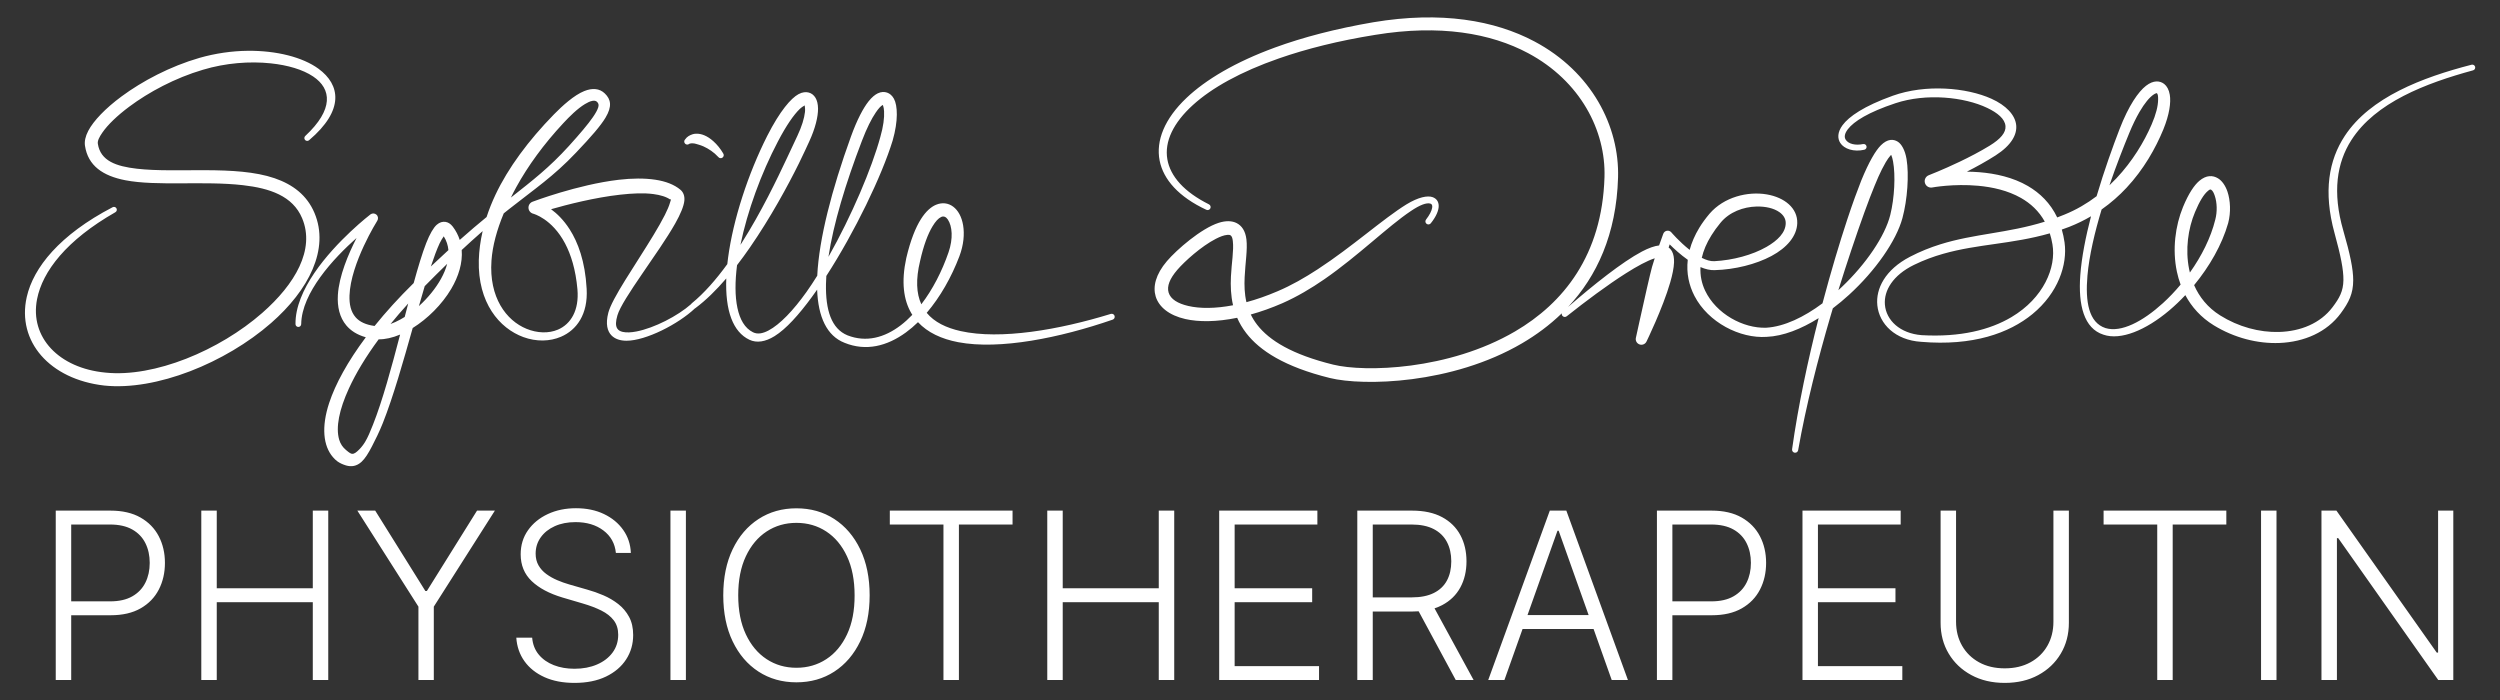 <?xml version="1.0" encoding="UTF-8" standalone="no"?>
<!DOCTYPE svg PUBLIC "-//W3C//DTD SVG 1.1//EN" "http://www.w3.org/Graphics/SVG/1.1/DTD/svg11.dtd">
<svg width="100%" height="100%" viewBox="0 0 500 140" version="1.1" xmlns="http://www.w3.org/2000/svg" xmlns:xlink="http://www.w3.org/1999/xlink" xml:space="preserve" xmlns:serif="http://www.serif.com/" style="fill-rule:evenodd;clip-rule:evenodd;stroke-linejoin:round;stroke-miterlimit:2;">
    <rect x="0" y="0" width="500" height="140" fill="#333333" stroke="none"/>
    <g transform="matrix(0.737,0,0,0.405,76.624,29.416)">
        <rect id="ArtBoard1" x="-103.98" y="-72.687" width="678.512" height="345.948" style="fill:none;"/>
        <g id="ArtBoard11" serif:id="ArtBoard1">
            <g transform="matrix(1.357,0,0,2.471,-103.98,-72.687)" style="fill:#FFF;">
                <path d="M312.328,62.647C309.91,64.991 307.22,66.971 304.38,68.634C290.353,76.846 272.61,77.206 265.956,75.567C256.89,73.331 251.936,70.091 249.245,66.616C248.464,65.608 247.867,64.575 247.415,63.533C243.283,64.378 239.72,64.389 237.04,63.779C233.795,63.041 231.754,61.363 231.119,59.262C230.537,57.333 231.086,54.879 233.381,52.195C235.328,49.918 240.197,45.682 243.724,44.552C245.134,44.1 246.384,44.126 247.325,44.614C248.287,45.112 249.056,46.097 249.268,47.868C249.51,49.894 249.044,52.542 248.91,55.427C248.835,57.031 248.872,58.722 249.269,60.411C251.232,59.884 253.311,59.165 255.472,58.238C258.255,57.066 260.943,55.518 263.527,53.833C270.443,49.324 276.574,43.766 281.267,40.868C283.699,39.386 285.506,39.071 286.488,39.418C287.268,39.695 287.709,40.292 287.718,41.17C287.728,42.028 287.262,43.253 286.136,44.648C285.929,44.91 285.549,44.955 285.288,44.749C285.026,44.543 284.981,44.163 285.187,43.901C285.888,42.992 286.297,42.197 286.407,41.56C286.481,41.134 286.396,40.813 286.064,40.713C285.29,40.479 283.963,40.971 282.131,42.212C277.543,45.279 271.655,51.118 264.862,55.821C262.2,57.664 259.392,59.317 256.494,60.603C254.289,61.563 252.159,62.314 250.138,62.875C250.475,63.571 250.896,64.259 251.418,64.933C253.854,68.077 258.411,70.871 266.616,72.892C272.916,74.444 289.702,74.027 302.989,66.257C312.628,60.62 320.395,51.054 320.872,35.438C321.159,26.123 316.05,16.223 305.601,10.645C298.12,6.651 287.936,4.87 275.045,6.985C267.664,8.165 261.237,9.793 255.771,11.694C248.119,14.356 242.368,17.567 238.587,20.99C234.637,24.568 232.849,28.323 233.452,31.846C234.038,35.268 236.823,38.39 241.77,40.859C242.07,41.004 242.196,41.365 242.052,41.665C241.907,41.965 241.546,42.091 241.246,41.946C235.711,39.366 232.659,35.891 231.913,32.13C231.123,28.147 232.893,23.754 237.287,19.587C241.146,15.928 247.059,12.414 254.993,9.513C260.547,7.482 267.101,5.765 274.628,4.471C288.212,2.194 298.952,4.106 306.851,8.297C318.333,14.389 323.883,25.297 323.585,35.519C323.25,46.877 319.311,55.256 313.59,61.364C318.645,56.975 324.404,52.383 328.345,50.301C329.707,49.582 330.892,49.17 331.791,49.074C332.248,47.774 332.622,46.754 332.622,46.754C332.736,46.436 333.01,46.202 333.342,46.14C333.674,46.078 334.014,46.198 334.235,46.453C334.235,46.453 335.827,48.334 337.905,49.964C338.287,48.536 338.917,47.054 339.839,45.532C340.397,44.611 341.08,43.685 341.871,42.743C344.766,39.375 349.529,38.23 353.314,38.87C356.895,39.476 359.52,41.635 359.422,44.638C359.338,47.202 357.363,49.528 354.26,51.186C351.156,52.843 346.953,53.896 342.892,54.01C341.995,54.048 341.032,53.81 340.068,53.398C339.978,55.105 340.321,56.689 340.999,58.115C343.201,62.747 348.606,65.676 353.208,65.517C356.838,65.3 360.791,63.381 364.469,60.639C366.151,54.304 367.88,48.554 369.385,43.998C370.489,40.655 371.484,37.955 372.212,36.123C373.784,32.285 375.11,30.09 376.14,29.064C377.473,27.734 378.652,27.791 379.524,28.338C380.273,28.807 380.977,30.021 381.277,31.808C381.792,34.887 381.464,39.889 380.454,43.613C379.221,48.155 375.057,54.117 369.8,58.92C368.75,59.88 367.656,60.793 366.536,61.64C366.379,62.164 366.222,62.692 366.066,63.224C363.58,71.693 361.173,81.076 359.602,89.985C359.549,90.32 359.234,90.549 358.899,90.496C358.563,90.443 358.334,90.128 358.388,89.793C359.606,81.108 361.567,71.949 363.698,63.6C360.225,65.774 356.62,67.201 353.302,67.344C347.965,67.709 341.615,64.462 338.869,59.174C337.773,57.063 337.219,54.618 337.526,51.944C336.08,50.928 334.779,49.727 333.909,48.861C333.843,49.057 333.772,49.268 333.699,49.488C333.988,49.696 334.22,49.973 334.397,50.31C334.67,50.829 334.814,51.573 334.78,52.486C334.741,53.572 334.453,54.957 334.02,56.455C332.526,61.628 329.276,68.275 329.276,68.275C329.029,68.792 328.435,69.044 327.892,68.86C327.349,68.677 327.028,68.117 327.146,67.556C327.146,67.556 328.382,61.886 329.353,57.642C329.798,55.697 330.188,54.048 330.381,53.365C330.519,52.876 330.707,52.276 330.916,51.639C329.413,52.126 327.414,53.211 325.175,54.628C321.472,56.972 317.149,60.193 313.328,63.225C313.068,63.443 312.68,63.408 312.462,63.147C312.341,63.003 312.298,62.819 312.328,62.647ZM367.641,58.017C367.879,57.801 368.115,57.582 368.348,57.36C373.149,52.806 376.966,47.224 378.023,42.98C378.869,39.592 379.093,35.062 378.579,32.284C378.483,31.767 378.364,31.32 378.207,30.972C378.152,31.022 378.095,31.077 378.046,31.13C377.758,31.447 377.452,31.886 377.114,32.453C376.873,32.857 376.62,33.322 376.354,33.852C375.894,34.77 375.398,35.878 374.866,37.198C373.76,39.862 372.096,44.418 370.2,50.091C369.38,52.545 368.515,55.207 367.641,58.017ZM340.328,51.549C341.173,51.978 342.025,52.253 342.82,52.222C346.568,52.024 350.435,50.983 353.258,49.372C355.507,48.089 357.112,46.487 357.115,44.599C357.116,43.679 356.612,42.96 355.862,42.428C354.726,41.621 353.048,41.252 351.271,41.297C348.68,41.363 345.849,42.364 344.053,44.568C343.359,45.401 342.775,46.228 342.27,47.032C341.285,48.598 340.655,50.11 340.328,51.549ZM246.593,61.028C246.141,59.087 246.081,57.148 246.168,55.299C246.295,52.585 246.773,50.097 246.547,48.192C246.489,47.698 246.395,47.335 246.171,47.119C245.985,46.94 245.717,46.939 245.421,46.965C244.75,47.025 243.977,47.327 243.157,47.747C240.251,49.237 236.917,52.236 235.439,53.958C233.936,55.709 233.326,57.224 233.704,58.485C234.106,59.83 235.566,60.688 237.639,61.169C239.975,61.711 243.04,61.707 246.593,61.028ZM138.966,61.666C135.677,64.779 129.19,68.114 125.301,68.118C124.024,68.119 122.996,67.76 122.312,67.074C121.463,66.224 121.08,64.781 121.653,62.542C121.83,61.849 122.238,60.918 122.816,59.821C125.176,55.346 130.506,47.86 132.971,42.974C133.452,42.022 133.815,41.178 134.006,40.493C134.05,40.336 134.13,40.131 134.166,39.983C133.278,39.334 132.066,38.993 130.68,38.807C128.725,38.546 126.441,38.663 124.082,38.924C118.929,39.494 113.437,40.908 110.208,41.834C111.37,42.679 112.714,43.956 113.928,45.853C115.581,48.438 117.024,52.215 117.326,57.721C117.623,62.858 115.315,65.981 112.197,67.321C109.953,68.285 107.25,68.332 104.665,67.386C99.881,65.636 95.531,60.538 95.759,51.999C95.814,50.136 96.068,48.195 96.53,46.207C96.383,46.336 96.233,46.467 96.083,46.599C94.916,47.622 93.674,48.743 92.34,49.986C92.546,52.539 91.727,55.245 90.233,57.77C88.381,60.9 85.501,63.732 82.54,65.575C80.655,72.258 78.638,79.359 76.576,84.546C75.853,86.364 75.067,87.921 74.397,89.218C73.682,90.602 73.021,91.669 72.3,92.325C71.33,93.206 70.276,93.357 69.195,93.036C68.57,92.85 68.009,92.593 67.516,92.251C67.162,92.005 66.864,91.698 66.586,91.378C64.643,89.134 64.251,85.352 65.839,80.541C67.085,76.766 69.529,72.284 73.162,67.426C71.406,66.934 70.145,66.102 69.265,65.057C67.922,63.46 67.435,61.332 67.576,58.98C67.803,55.188 69.671,50.785 71.313,47.579C69.078,49.563 66.285,52.319 64.057,55.405C61.921,58.364 60.292,61.622 60.243,64.795C60.242,65.11 59.986,65.365 59.671,65.365C59.356,65.364 59.101,65.108 59.102,64.794C59.058,61.384 60.672,57.821 62.876,54.578C67.299,48.072 74.093,42.868 74.093,42.868C74.46,42.594 74.97,42.623 75.305,42.935C75.639,43.247 75.702,43.754 75.455,44.139C75.455,44.139 70.121,52.618 69.901,59.089C69.844,60.779 70.145,62.322 71.137,63.444C71.93,64.342 73.16,64.928 74.918,65.166C77.149,62.396 79.75,59.525 82.72,56.61L82.737,56.593C83.611,53.416 84.447,50.639 85.237,48.615C85.954,46.781 86.7,45.513 87.351,44.939C87.937,44.422 88.544,44.284 89.102,44.368C89.585,44.441 90.096,44.71 90.557,45.315C91.193,46.154 91.65,47.046 91.946,47.972C93.922,46.219 95.698,44.722 97.315,43.396C97.794,41.926 98.384,40.439 99.091,38.945C101.638,33.557 105.679,28.107 110.796,22.871C112.485,21.149 114.819,19.037 116.845,18.223C118.444,17.581 119.895,17.66 120.972,18.712C122.156,19.868 122.482,21.243 121.085,23.563C120.135,25.141 118.259,27.326 115.208,30.521C110.674,35.298 107.004,37.72 101.789,41.831C101.448,42.1 101.101,42.377 100.747,42.663C99.384,45.942 98.502,49.109 98.292,52.121C97.778,59.461 101.243,64.075 105.304,65.734C107.43,66.603 109.713,66.697 111.586,65.896C114.149,64.801 115.847,62.063 115.486,57.853C115.134,53.879 114.186,50.906 113.018,48.687C110.387,43.692 106.635,42.728 106.635,42.728C106.1,42.591 105.718,42.121 105.693,41.57C105.668,41.019 106.007,40.516 106.526,40.331C106.526,40.331 115.504,36.918 123.743,35.95C126.367,35.642 128.92,35.612 131.09,35.944C133.122,36.254 134.841,36.905 136.071,37.937C136.616,38.394 136.963,39.113 136.865,40.134C136.764,41.192 136.102,42.806 135.031,44.697C131.704,50.577 124.45,59.725 123.48,63.043C123.129,64.238 123.089,65.086 123.433,65.655C123.662,66.033 124.056,66.245 124.547,66.354C125.299,66.521 126.239,66.469 127.277,66.269C130.874,65.575 135.551,63.149 138.186,60.824C138.224,60.755 138.277,60.692 138.343,60.641C140.83,58.622 143.222,55.872 145.455,52.806C145.499,52.39 145.55,51.968 145.607,51.543C146.628,43.86 149.62,34.743 153.43,27.194C155.986,22.162 158.209,19.645 159.684,18.845C160.489,18.408 161.192,18.366 161.75,18.519C162.3,18.669 162.762,19.018 163.098,19.58C163.396,20.078 163.593,20.808 163.599,21.744C163.609,23.311 163.079,25.612 161.838,28.302C161.425,29.184 160.737,30.731 159.77,32.685C157.602,37.067 154.106,43.513 149.968,49.494C149.138,50.693 148.281,51.873 147.402,53.013C146.992,56.26 146.973,59.199 147.478,61.564C147.969,63.864 148.935,65.606 150.596,66.427C151.498,66.874 152.544,66.677 153.688,66.074C156.005,64.851 158.652,62.053 161.266,58.402C162.003,57.373 162.724,56.269 163.442,55.119C163.796,47.753 166.335,37.946 170.173,27.335C171.422,23.888 172.65,21.608 173.706,20.274C174.361,19.446 174.993,18.944 175.536,18.681C176.233,18.343 176.867,18.341 177.413,18.531C177.942,18.715 178.421,19.108 178.774,19.751C179.517,21.103 179.662,24.141 178.523,28.102C176.367,35.144 170.942,46.389 165.257,55.17C165.22,55.718 165.197,56.254 165.187,56.774C165.087,61.995 166.274,65.73 169.498,67.042C173.232,68.501 176.896,67.501 180.116,65.047C180.925,64.43 181.706,63.723 182.453,62.941C182.387,62.838 182.323,62.733 182.26,62.627C180.701,59.976 180.208,56.369 181.244,51.601C182.089,48.011 183.117,45.479 184.178,43.805C185.168,42.241 186.22,41.355 187.173,40.953C189.652,39.909 192.045,41.581 192.616,45.071C192.896,46.783 192.737,48.942 191.869,51.235C190.282,55.426 188.016,59.397 185.331,62.543C186.864,64.4 189.228,65.545 192.106,66.189C200.079,67.971 211.788,65.94 222.139,62.757C222.455,62.654 222.796,62.827 222.9,63.144C223.003,63.46 222.83,63.802 222.513,63.905C211.951,67.554 199.931,69.981 191.647,68.412C188.276,67.774 185.504,66.468 183.588,64.409C182.808,65.168 182,65.857 181.17,66.461C177.403,69.207 173.181,70.27 168.904,68.533C165.362,67.151 163.615,63.381 163.418,57.907C163.056,58.426 162.694,58.931 162.334,59.422C159.733,62.963 157.201,65.779 154.908,67.198C153.055,68.344 151.337,68.614 149.873,67.922C148.212,67.138 147.019,65.675 146.258,63.683C145.446,61.561 145.135,58.805 145.248,55.665C143.263,57.978 141.192,60.024 139.084,61.594C139.047,61.623 139.007,61.647 138.966,61.666ZM165.681,51.351C170.321,43.157 174.375,33.585 176.057,27.39C176.657,25.311 176.883,23.549 176.804,22.261C176.776,21.818 176.718,21.442 176.611,21.146C176.594,21.098 176.567,21.042 176.542,20.994C176.127,21.219 175.676,21.729 175.147,22.504C174.298,23.746 173.36,25.597 172.38,28.157C169.098,36.721 166.676,44.753 165.681,51.351ZM148.081,48.959C148.188,48.792 148.296,48.624 148.402,48.456C152.239,42.409 155.367,35.906 157.415,31.549C158.335,29.589 159.05,28.068 159.459,27.191C160.348,25.308 160.848,23.657 160.989,22.391C161.042,21.924 160.978,21.377 160.935,21.085C160.691,21.221 160.272,21.481 159.927,21.815C158.739,22.969 157.27,25.058 155.574,28.299C152.228,34.656 149.474,42.189 148.081,48.959ZM184.254,60.831C186.523,57.875 188.391,54.236 189.696,50.449C190.648,47.689 190.448,45.213 189.548,43.885C189.218,43.399 188.758,43.142 188.235,43.38C187.654,43.643 187.092,44.272 186.499,45.247C185.582,46.754 184.712,49.025 183.996,52.232C183.125,55.848 183.259,58.672 184.254,60.831ZM102.176,39.503C106.57,36.037 109.819,33.546 113.781,29.195C116.021,26.719 117.584,24.873 118.57,23.449C119.107,22.673 119.46,22.043 119.633,21.508C119.795,21.011 119.712,20.664 119.395,20.371C119.14,20.135 118.817,20.118 118.473,20.18C118.004,20.264 117.508,20.505 116.995,20.815C115.464,21.74 113.871,23.331 112.652,24.644C108.747,28.835 105.591,33.172 103.246,37.436C102.866,38.126 102.511,38.816 102.176,39.503ZM78.11,64.772C78.75,64.543 79.408,64.238 80.07,63.875C80.361,63.716 80.651,63.545 80.941,63.362C81.177,62.454 81.411,61.557 81.643,60.676C80.381,62.06 79.204,63.427 78.11,64.772ZM80.023,66.886C78.514,67.519 77.043,67.855 75.731,67.838C73.14,71.346 71.156,74.657 69.785,77.648C67.839,81.894 67.121,85.428 67.837,87.89C68.092,88.767 68.577,89.443 69.232,89.98C69.514,90.211 69.794,90.46 70.148,90.638C70.556,90.845 70.971,90.645 71.429,90.241C71.936,89.794 72.494,89.2 72.986,88.398C73.574,87.44 74.068,86.228 74.599,84.89C76.499,80.105 78.317,73.415 80.023,66.886ZM89.432,52.75C88.032,54.105 86.54,55.585 84.942,57.21C84.562,58.479 84.175,59.815 83.781,61.196C84.669,60.393 85.511,59.505 86.271,58.567C87.733,56.76 88.915,54.747 89.432,52.75ZM86.172,53.275C87.407,52.103 88.576,51.017 89.684,50.006C89.595,49.05 89.299,48.122 88.75,47.251C88.515,47.587 88.183,48.099 87.936,48.629C87.376,49.829 86.787,51.416 86.172,53.275ZM134.169,39.969C134.196,39.851 134.191,39.772 134.112,39.789C134.03,39.807 134.09,39.891 134.169,39.969ZM61.822,28.041C61.586,28.25 61.225,28.229 61.016,27.994C60.807,27.759 60.828,27.398 61.064,27.189C66.728,21.911 66.363,17.809 62.628,15.305C60.554,13.914 57.558,13.041 54.149,12.681C49.957,12.238 45.14,12.594 40.586,13.964C35.023,15.602 29.761,18.43 25.851,21.345C23.448,23.136 21.56,24.951 20.466,26.542C19.871,27.407 19.483,28.143 19.575,28.749C20.096,32.188 23.257,33.264 27.378,33.74C35.447,34.671 47.112,32.968 54.919,35.639C58.554,36.882 61.401,39.025 62.901,42.585C65.943,49.8 61.764,57.993 54.214,64.586C45.101,72.543 31.224,78.167 20.848,77.072C9.936,75.825 3.352,68.25 5.359,59.373C6.687,53.499 11.926,46.954 22.529,41.437C22.806,41.286 23.152,41.388 23.303,41.665C23.454,41.941 23.352,42.288 23.075,42.439C13.3,48.018 8.507,54.241 7.419,59.807C5.928,67.433 11.782,73.609 21.117,74.489C30.883,75.495 43.881,70.062 52.446,62.564C58.998,56.829 63.069,49.896 60.426,43.628C58.548,39.168 53.941,37.643 48.594,37.03C40.773,36.134 31.358,37.273 25.04,36.038C20.609,35.172 17.601,33.165 17,29.136C16.876,28.3 17.075,27.285 17.658,26.172C18.705,24.171 21.077,21.685 24.325,19.287C28.46,16.235 34.022,13.286 39.894,11.59C43.082,10.681 46.384,10.208 49.536,10.175C55.298,10.114 60.55,11.454 63.708,13.765C68.067,16.956 68.916,22.027 61.822,28.041ZM393.34,34.329C394.142,34.335 394.979,34.369 395.837,34.438C399.055,34.697 402.559,35.458 405.546,37.196C407.955,38.599 410.042,40.618 411.408,43.478C411.883,43.3 412.362,43.112 412.845,42.913C415.246,41.94 417.382,40.678 419.282,39.235C420.813,34.054 422.569,29.21 423.865,25.852C425.706,21.077 427.647,18.344 429.161,17.169C430.653,16.01 431.949,16.128 432.81,16.809C433.335,17.224 433.755,17.942 433.923,18.975C434.171,20.495 433.855,22.895 432.629,25.895C431.065,29.689 428.693,33.887 425.27,37.547C423.803,39.116 422.143,40.582 420.286,41.884C418.918,46.41 417.806,51.074 417.453,55.115C416.997,60.333 417.705,64.499 421.072,65.591C424.197,66.529 428.499,64.288 432.535,60.616C433.76,59.503 434.956,58.25 436.083,56.898C435.774,56.063 435.529,55.206 435.344,54.337C434.395,49.894 435.023,45.144 436.556,41.409C437.694,38.642 438.832,37.01 439.82,36.171C441.229,34.976 442.518,35.029 443.56,35.66C444.341,36.133 445.028,37.066 445.452,38.317C446.045,40.065 446.162,42.468 445.594,44.61C444.367,48.924 441.853,53.286 438.784,57.008C439.817,59.367 441.491,61.486 443.976,63.047C447.632,65.345 451.854,66.479 455.792,66.364C460.075,66.239 464.026,64.644 466.467,61.414C467.835,59.607 468.607,58.234 468.641,56.012C468.673,53.896 468.093,51.078 466.866,46.612C464.577,38.282 465.739,32 468.916,27.179C474.014,19.444 484.425,15.492 494.269,12.956C494.58,12.874 494.898,13.059 494.98,13.369C495.063,13.679 494.878,13.998 494.567,14.08C485.101,16.657 475.042,20.498 470.225,28.029C467.333,32.548 466.389,38.406 468.621,46.117C469.982,50.817 470.602,53.793 470.599,56.028C470.595,58.724 469.738,60.424 468.107,62.639C465.331,66.404 460.816,68.362 455.869,68.564C451.509,68.742 446.815,67.545 442.736,65.047C440.148,63.462 438.286,61.364 437.028,59.006C435.989,60.113 434.908,61.141 433.807,62.069C429.127,66.015 424.109,68.097 420.649,66.907C416.763,65.664 415.577,61.02 416.025,55C416.292,51.405 417.111,47.312 418.167,43.245C416.81,44.04 415.361,44.75 413.819,45.356C413.317,45.548 412.819,45.729 412.326,45.899C412.559,46.701 412.743,47.555 412.874,48.465C413.499,52.936 411.556,58.607 406.458,62.789C401.814,66.599 394.527,69.215 384.206,68.336C379.005,68.009 375.809,64.758 375.434,61.035C375.099,57.72 376.997,53.923 381.955,51.343C384.015,50.27 386.037,49.473 388.044,48.846C394.849,46.72 401.483,46.637 408.926,44.325C407.745,42.188 406.069,40.669 404.17,39.588C401.519,38.081 398.441,37.407 395.604,37.148C390.656,36.697 386.435,37.486 386.435,37.486C385.786,37.617 385.145,37.231 384.957,36.596C384.769,35.962 385.096,35.289 385.711,35.044C385.711,35.044 388.507,33.966 391.917,32.336C393.835,31.419 395.949,30.329 397.866,29.156C400.115,27.78 401.159,26.513 401.065,25.234C400.957,23.776 399.478,22.573 397.404,21.585C392.812,19.398 385.22,18.599 379.042,20.655C373.627,22.456 370.747,24.275 369.539,25.848C368.902,26.677 368.772,27.386 369.098,27.921C369.63,28.794 371.06,29.13 372.58,28.814C372.894,28.745 373.204,28.943 373.273,29.256C373.342,29.57 373.144,29.88 372.83,29.949C370.729,30.437 368.79,29.787 368.025,28.591C367.455,27.701 367.431,26.468 368.473,25.048C369.735,23.327 372.743,21.223 378.525,19.155C385.106,16.802 393.274,17.512 398.252,19.755C401.192,21.079 403.014,23.011 403.207,25.054C403.381,26.898 402.285,29.035 399.077,31.089C397.234,32.269 395.211,33.378 393.34,34.329ZM437.937,54.493C440.27,51.214 442.124,47.541 443.014,43.926C443.444,42.308 443.368,40.493 442.923,39.172C442.736,38.616 442.523,38.142 442.178,37.93C441.985,37.812 441.79,37.973 441.527,38.194C440.733,38.86 439.889,40.204 438.963,42.409C437.579,45.699 436.989,49.892 437.788,53.828C437.833,54.05 437.882,54.272 437.937,54.493ZM421.851,37.053C422.334,36.595 422.8,36.127 423.248,35.651C426.45,32.25 428.767,28.416 430.283,24.905C431.163,22.884 431.574,21.199 431.584,19.961C431.589,19.337 431.582,18.862 431.322,18.646C431.286,18.616 431.238,18.652 431.181,18.669C431.033,18.714 430.875,18.793 430.706,18.905C429.87,19.46 428.901,20.607 427.851,22.411C427.185,23.557 426.496,24.954 425.808,26.626C424.698,29.325 423.242,33.008 421.851,37.053ZM409.925,46.655C402.303,48.836 395.573,48.761 388.609,50.741C386.689,51.287 384.75,51.991 382.769,52.958C378.537,55.026 376.724,58.099 376.948,60.898C377.197,64.022 379.95,66.66 384.301,67.004C392.064,67.45 397.984,65.929 402.241,63.407C408.698,59.58 411.246,53.46 410.452,48.843C410.321,48.064 410.143,47.336 409.925,46.655ZM137.857,28.761C137.608,28.987 137.222,28.968 136.996,28.718C136.771,28.469 136.79,28.083 137.04,27.858C137.407,27.322 137.926,27.047 138.533,26.846C138.774,26.767 139.029,26.747 139.297,26.742C139.792,26.731 140.324,26.844 140.848,27.059C141.476,27.317 142.095,27.734 142.673,28.254C143.414,28.919 144.083,29.739 144.623,30.667C144.823,30.937 144.766,31.319 144.496,31.519C144.225,31.719 143.843,31.662 143.644,31.391C142.777,30.439 141.709,29.744 140.695,29.283C140.38,29.14 140.069,29.038 139.773,28.945C139.576,28.884 139.391,28.817 139.206,28.779C138.976,28.731 138.772,28.654 138.558,28.668C138.462,28.675 138.372,28.647 138.279,28.667C138.135,28.697 137.994,28.691 137.857,28.761ZM14.248,122.979L14.248,135.921L11.157,135.921L11.157,102.069L22.082,102.069C24.485,102.069 26.493,102.529 28.107,103.45C29.722,104.37 30.939,105.618 31.76,107.193C32.581,108.769 32.992,110.543 32.992,112.516C32.992,114.488 32.584,116.265 31.768,117.846C30.953,119.428 29.741,120.678 28.132,121.598C26.523,122.519 24.523,122.979 22.132,122.979L14.248,122.979ZM14.248,120.202L22.049,120.202C23.823,120.202 25.295,119.868 26.463,119.202C27.631,118.535 28.504,117.623 29.082,116.466C29.661,115.309 29.95,113.992 29.95,112.516C29.95,111.039 29.661,109.722 29.082,108.565C28.504,107.408 27.628,106.499 26.454,105.838C25.281,105.177 23.796,104.846 22,104.846L14.248,104.846L14.248,120.202ZM40.264,135.921L40.264,102.069L43.355,102.069L43.355,117.59L62.562,117.59L62.562,102.069L65.653,102.069L65.653,135.921L62.562,135.921L62.562,120.367L43.355,120.367L43.355,135.921L40.264,135.921ZM71.471,102.069L75.042,102.069L85.075,118.136L85.372,118.136L95.405,102.069L98.976,102.069L86.761,121.26L86.761,135.921L83.686,135.921L83.686,121.26L71.471,102.069ZM123.174,110.532C122.987,108.648 122.155,107.149 120.678,106.036C119.202,104.923 117.345,104.367 115.108,104.367C113.532,104.367 112.147,104.637 110.951,105.177C109.755,105.717 108.819,106.463 108.141,107.417C107.463,108.37 107.125,109.452 107.125,110.664C107.125,111.557 107.317,112.339 107.703,113.012C108.089,113.684 108.609,114.26 109.265,114.739C109.921,115.218 110.648,115.629 111.447,115.97C112.246,116.312 113.053,116.598 113.868,116.83L117.439,117.855C118.519,118.152 119.599,118.532 120.678,118.995C121.758,119.458 122.747,120.039 123.645,120.739C124.543,121.439 125.265,122.293 125.811,123.301C126.356,124.309 126.629,125.519 126.629,126.929C126.629,128.736 126.161,130.362 125.224,131.805C124.287,133.249 122.943,134.392 121.191,135.235C119.439,136.078 117.34,136.499 114.893,136.499C112.59,136.499 110.59,136.117 108.893,135.351C107.196,134.585 105.863,133.524 104.893,132.169C103.923,130.813 103.378,129.243 103.257,127.458L106.43,127.458C106.541,128.791 106.981,129.921 107.753,130.847C108.524,131.772 109.527,132.475 110.761,132.954C111.995,133.433 113.373,133.673 114.893,133.673C116.579,133.673 118.081,133.389 119.397,132.822C120.714,132.254 121.75,131.461 122.505,130.442C123.26,129.422 123.637,128.235 123.637,126.88C123.637,125.734 123.34,124.772 122.745,123.995C122.15,123.218 121.32,122.565 120.257,122.036C119.194,121.508 117.962,121.039 116.563,120.632L112.513,119.441C109.857,118.648 107.797,117.552 106.331,116.152C104.866,114.753 104.133,112.968 104.133,110.797C104.133,108.979 104.62,107.378 105.596,105.995C106.571,104.612 107.893,103.532 109.563,102.755C111.232,101.978 113.108,101.59 115.191,101.59C117.295,101.59 119.158,101.976 120.778,102.747C122.397,103.518 123.684,104.579 124.637,105.929C125.59,107.279 126.1,108.813 126.166,110.532L123.174,110.532ZM137.174,102.069L137.174,135.921L134.084,135.921L134.084,102.069L137.174,102.069ZM173.919,118.995C173.919,122.521 173.291,125.587 172.034,128.194C170.778,130.8 169.051,132.816 166.852,134.243C164.654,135.67 162.128,136.384 159.274,136.384C156.42,136.384 153.894,135.67 151.695,134.243C149.497,132.816 147.772,130.8 146.522,128.194C145.271,125.587 144.646,122.521 144.646,118.995C144.646,115.469 145.271,112.403 146.522,109.797C147.772,107.191 149.5,105.174 151.704,103.747C153.907,102.32 156.431,101.607 159.274,101.607C162.128,101.607 164.654,102.32 166.852,103.747C169.051,105.174 170.778,107.191 172.034,109.797C173.291,112.403 173.919,115.469 173.919,118.995ZM170.91,118.995C170.91,115.965 170.403,113.367 169.39,111.202C168.376,109.036 166.993,107.381 165.241,106.235C163.489,105.089 161.5,104.516 159.274,104.516C157.059,104.516 155.075,105.089 153.323,106.235C151.571,107.381 150.186,109.034 149.166,111.193C148.147,113.353 147.637,115.954 147.637,118.995C147.637,122.025 148.144,124.621 149.158,126.78C150.172,128.94 151.555,130.596 153.307,131.747C155.059,132.899 157.048,133.475 159.274,133.475C161.5,133.475 163.492,132.902 165.249,131.756C167.007,130.61 168.392,128.954 169.406,126.789C170.42,124.623 170.921,122.025 170.91,118.995ZM177.952,104.846L177.952,102.069L202.497,102.069L202.497,104.846L191.77,104.846L191.77,135.921L188.679,135.921L188.679,104.846L177.952,104.846ZM209.44,135.921L209.44,102.069L212.531,102.069L212.531,117.59L231.737,117.59L231.737,102.069L234.828,102.069L234.828,135.921L231.737,135.921L231.737,120.367L212.531,120.367L212.531,135.921L209.44,135.921ZM243.82,135.921L243.82,102.069L263.457,102.069L263.457,104.846L246.911,104.846L246.911,117.59L262.415,117.59L262.415,120.367L246.911,120.367L246.911,133.144L263.787,133.144L263.787,135.921L243.82,135.921ZM274.531,122.235L274.531,135.921L271.44,135.921L271.44,102.069L282.366,102.069C284.768,102.069 286.777,102.502 288.391,103.367C290.005,104.232 291.223,105.428 292.044,106.954C292.865,108.48 293.275,110.229 293.275,112.202C293.275,114.174 292.865,115.915 292.044,117.425C291.223,118.935 290.008,120.114 288.399,120.962C287.927,121.211 287.423,121.423 286.885,121.599L294.697,135.921L291.126,135.921L283.711,122.19C283.293,122.22 282.861,122.235 282.416,122.235L274.531,122.235ZM274.531,119.408L282.333,119.408C284.096,119.408 285.564,119.116 286.738,118.532C287.912,117.948 288.788,117.116 289.366,116.036C289.945,114.957 290.234,113.678 290.234,112.202C290.234,110.725 289.942,109.433 289.358,108.326C288.774,107.218 287.895,106.361 286.721,105.755C285.548,105.149 284.068,104.846 282.283,104.846L274.531,104.846L274.531,119.408ZM304.489,125.722L300.862,135.921L297.622,135.921L309.937,102.069L313.242,102.069L325.557,135.921L322.317,135.921L318.689,125.722L304.489,125.722ZM317.702,122.946L311.705,106.086L311.474,106.086L305.477,122.946L317.702,122.946ZM334.449,122.979L334.449,135.921L331.358,135.921L331.358,102.069L342.284,102.069C344.686,102.069 346.694,102.529 348.309,103.45C349.923,104.37 351.141,105.618 351.962,107.193C352.783,108.769 353.193,110.543 353.193,112.516C353.193,114.488 352.785,116.265 351.97,117.846C351.155,119.428 349.942,120.678 348.334,121.598C346.725,122.519 344.725,122.979 342.334,122.979L334.449,122.979ZM334.449,120.202L342.251,120.202C344.025,120.202 345.496,119.868 346.664,119.202C347.832,118.535 348.706,117.623 349.284,116.466C349.863,115.309 350.152,113.992 350.152,112.516C350.152,111.039 349.863,109.722 349.284,108.565C348.706,107.408 347.829,106.499 346.656,105.838C345.482,105.177 343.997,104.846 342.201,104.846L334.449,104.846L334.449,120.202ZM360.466,135.921L360.466,102.069L380.103,102.069L380.103,104.846L363.557,104.846L363.557,117.59L379.061,117.59L379.061,120.367L363.557,120.367L363.557,133.144L380.433,133.144L380.433,135.921L360.466,135.921ZM410.648,102.069L413.739,102.069L413.739,124.483C413.739,126.786 413.199,128.844 412.119,130.656C411.039,132.469 409.538,133.896 407.615,134.937C405.692,135.979 403.458,136.499 400.913,136.499C398.378,136.499 396.147,135.976 394.218,134.929C392.29,133.882 390.786,132.455 389.706,130.648C388.626,128.841 388.086,126.786 388.086,124.483L388.086,102.069L391.177,102.069L391.177,124.268C391.177,126.064 391.579,127.665 392.384,129.07C393.188,130.475 394.32,131.579 395.78,132.384C397.24,133.188 398.951,133.59 400.913,133.59C402.874,133.59 404.588,133.188 406.053,132.384C407.519,131.579 408.651,130.475 409.45,129.07C410.249,127.665 410.648,126.064 410.648,124.268L410.648,102.069ZM420.681,104.846L420.681,102.069L445.227,102.069L445.227,104.846L434.5,104.846L434.5,135.921L431.409,135.921L431.409,104.846L420.681,104.846ZM455.26,102.069L455.26,135.921L452.169,135.921L452.169,102.069L455.26,102.069ZM490.616,102.069L490.616,135.921L487.608,135.921L467.608,107.574L467.343,107.574L467.343,135.921L464.252,135.921L464.252,102.069L467.244,102.069L487.31,130.45L487.575,130.45L487.575,102.069L490.616,102.069Z"/>
            </g>
        </g>
    </g>
</svg>
